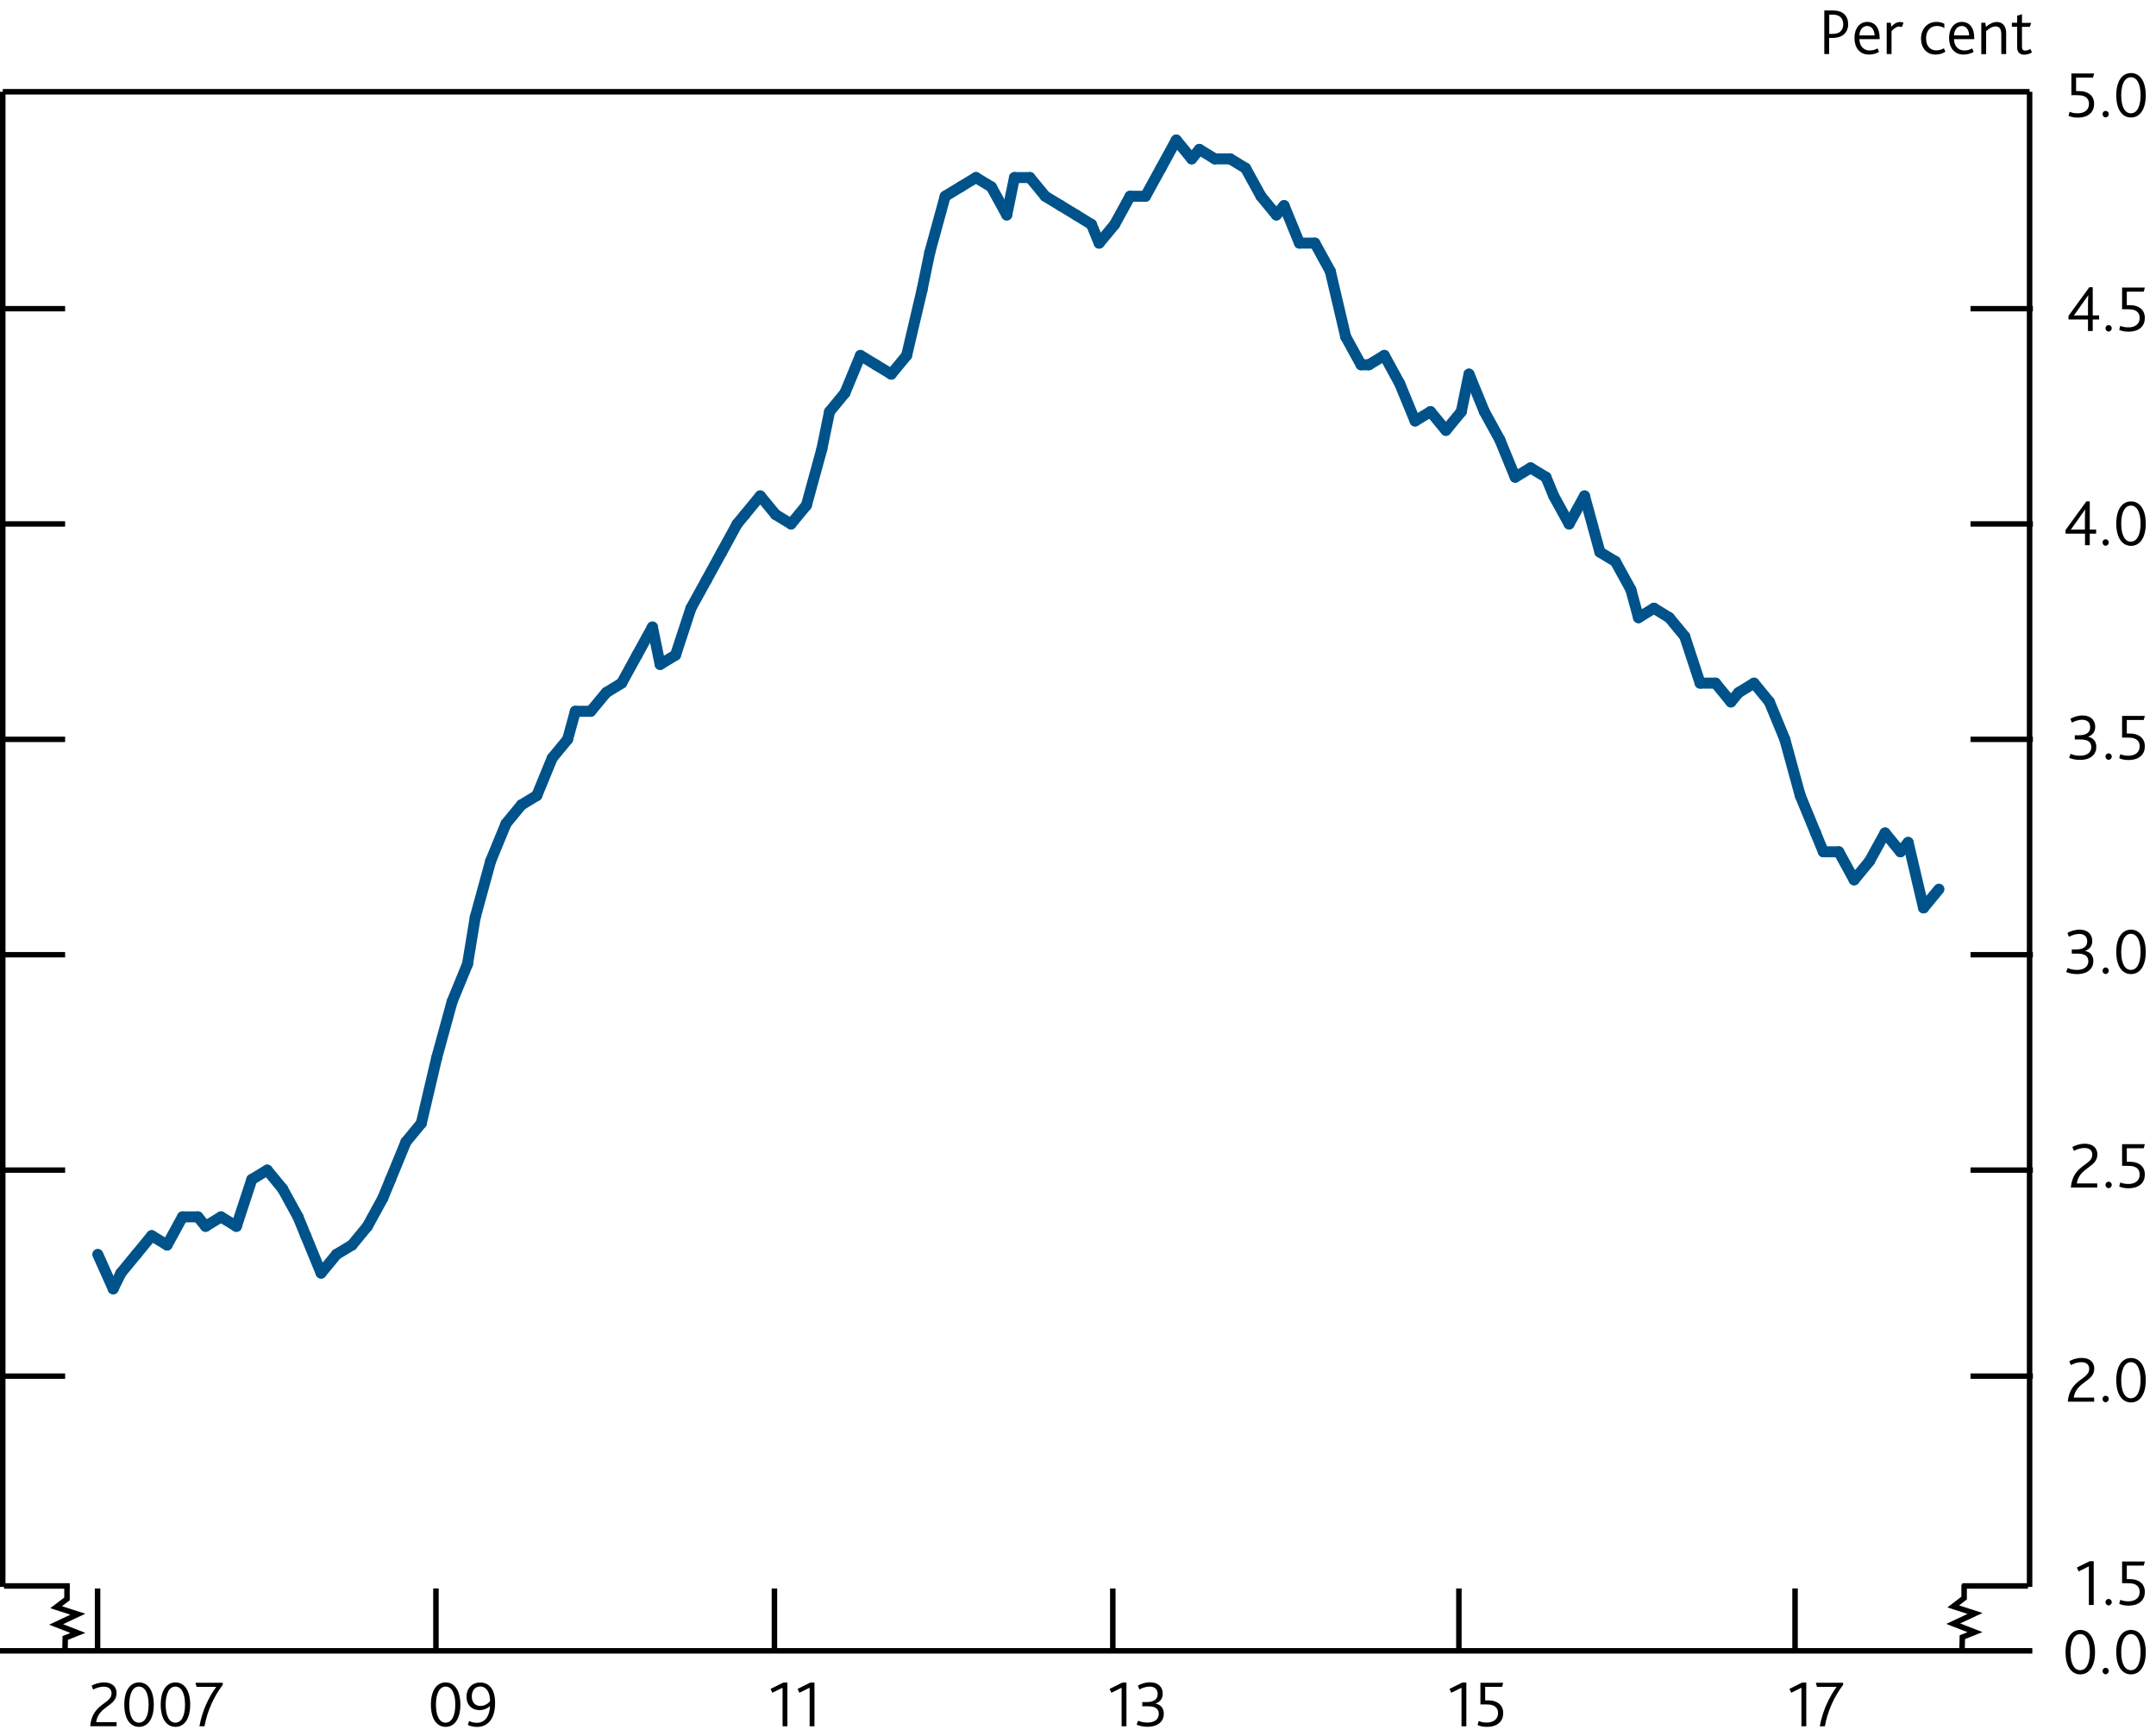 <?xml version="1.0" encoding="utf-8"?>
<!-- Generator: Adobe Illustrator 16.0.0, SVG Export Plug-In . SVG Version: 6.00 Build 0)  -->
<!DOCTYPE svg PUBLIC "-//W3C//DTD SVG 1.1//EN" "http://www.w3.org/Graphics/SVG/1.1/DTD/svg11.dtd">
<svg version="1.1" id="Layer_1" xmlns="http://www.w3.org/2000/svg" xmlns:xlink="http://www.w3.org/1999/xlink" x="0px" y="0px"
	 width="195.992px" height="157.813px" viewBox="152.35 302.519 195.992 157.813"
	 enable-background="new 152.35 302.519 195.992 157.813" xml:space="preserve">
<g id="Boxes_and_Line" display="none">
	<rect x="152.6" y="279.68" display="inline" fill="#00538A" width="7.09" height="7.09"/>
	<rect x="152.6" y="288.89" display="inline" fill="#F18500" width="7.09" height="7.09"/>
	<rect x="152.6" y="298.1" display="inline" fill="#B50E7D" width="7.09" height="7.09"/>
	<line display="inline" fill="none" stroke="#000000" x1="195.12" y1="301.85" x2="202.2" y2="301.85"/>
	<rect x="195.12" y="279.68" display="inline" fill="#7AB929" width="7.09" height="7.09"/>
	<rect x="195.12" y="288.89" display="inline" fill="#AA0B3C" width="7.09" height="7.09"/>
</g>
<g id="Ziggurat_Box" display="none">
	<path display="inline" fill="none" stroke="#000000" stroke-width="0.5" d="M303,452.339"/>
	<path display="inline" fill="none" stroke="#000000" stroke-width="0.5" d="M311.67,452.339"/>
	<path display="inline" fill="none" stroke="#000000" stroke-width="0.5" d="M175.3,452.349c-0.021,0,139.01,0,139.04,0l0.01,0.15
		l2.13,3.34l1.8-6.68l2.62,6.68l2.18-6.68c0,0,0.881,2.381,1.15,3.131l0.08,0.039h12.54V311.11H152.6v141.229h12.68l0.07,0.16
		l2.13,3.34l1.8-6.68l2.62,6.68l2.181-6.68c0,0,0.89,2.42,1.16,3.15L175.3,452.349z"/>
</g>
<g id="Squiggle">
	<g>
		
			<line fill="none" stroke="#000000" stroke-width="0.5" stroke-linecap="square" stroke-miterlimit="10" x1="152.97" y1="446.691" x2="158.44" y2="446.691"/>
		<polyline fill="none" stroke="#000000" stroke-width="0.5" points="158.44,446.63 158.44,447.871 157.45,448.621 159.43,449.259 
			157.45,450.191 159.43,450.96 158.28,451.419 158.26,452.509 		"/>
		
			<line fill="none" stroke="#000000" stroke-width="0.5" stroke-linecap="square" stroke-miterlimit="10" x1="152.6" y1="452.589" x2="336.85" y2="452.589"/>
	</g>
	<g>
		<polyline fill="none" stroke="#000000" stroke-width="0.5" points="330.9,446.56 330.9,447.791 329.909,448.55 331.89,449.191 
			329.909,450.121 331.89,450.89 330.74,451.349 330.71,452.441 		"/>
	</g>
	<line fill="none" stroke="#000000" stroke-width="0.5" stroke-miterlimit="10" x1="152.6" y1="310.86" x2="336.85" y2="310.86"/>
	
		<line fill="none" stroke="#000000" stroke-width="0.5" stroke-linecap="square" stroke-miterlimit="10" x1="152.6" y1="311.11" x2="152.6" y2="446.531"/>
	
		<line fill="none" stroke="#000000" stroke-width="0.5" stroke-linecap="square" stroke-miterlimit="10" x1="336.85" y1="311.11" x2="336.85" y2="446.531"/>
	
		<line fill="none" stroke="#000000" stroke-width="0.5" stroke-linecap="square" stroke-miterlimit="10" x1="330.98" y1="446.691" x2="336.449" y2="446.691"/>
</g>
<g id="Outline_Box" display="none">
	<rect x="152.6" y="310.86" display="inline" fill="none" stroke="#000000" stroke-width="0.5" width="184.25" height="141.729"/>
</g>
<g id="Layer_1_1_">
	<line fill="none" x1="331.48" y1="311" x2="337.15" y2="311"/>
	
		<line fill="none" stroke="#000000" stroke-width="0.492" stroke-linejoin="round" stroke-miterlimit="10" x1="331.48" y1="330.58" x2="337.15" y2="330.58"/>
	
		<line fill="none" stroke="#000000" stroke-width="0.492" stroke-linejoin="round" stroke-miterlimit="10" x1="331.48" y1="350.15" x2="337.15" y2="350.15"/>
	
		<line fill="none" stroke="#000000" stroke-width="0.492" stroke-linejoin="round" stroke-miterlimit="10" x1="331.48" y1="369.73" x2="337.15" y2="369.73"/>
	
		<line fill="none" stroke="#000000" stroke-width="0.492" stroke-linejoin="round" stroke-miterlimit="10" x1="331.48" y1="389.31" x2="337.15" y2="389.31"/>
	
		<line fill="none" stroke="#000000" stroke-width="0.492" stroke-linejoin="round" stroke-miterlimit="10" x1="331.48" y1="408.89" x2="337.15" y2="408.89"/>
	
		<line fill="none" stroke="#000000" stroke-width="0.492" stroke-linejoin="round" stroke-miterlimit="10" x1="331.48" y1="427.621" x2="337.15" y2="427.621"/>
	<line fill="none" x1="331.48" y1="447.191" x2="337.15" y2="447.191"/>
	<line fill="none" x1="152.6" y1="311" x2="158.27" y2="311"/>
	
		<line fill="none" stroke="#000000" stroke-width="0.492" stroke-linejoin="round" stroke-miterlimit="10" x1="152.6" y1="330.58" x2="158.27" y2="330.58"/>
	
		<line fill="none" stroke="#000000" stroke-width="0.492" stroke-linejoin="round" stroke-miterlimit="10" x1="152.6" y1="350.15" x2="158.27" y2="350.15"/>
	
		<line fill="none" stroke="#000000" stroke-width="0.492" stroke-linejoin="round" stroke-miterlimit="10" x1="152.6" y1="369.73" x2="158.27" y2="369.73"/>
	
		<line fill="none" stroke="#000000" stroke-width="0.492" stroke-linejoin="round" stroke-miterlimit="10" x1="152.6" y1="389.31" x2="158.27" y2="389.31"/>
	
		<line fill="none" stroke="#000000" stroke-width="0.492" stroke-linejoin="round" stroke-miterlimit="10" x1="152.6" y1="408.89" x2="158.27" y2="408.89"/>
	
		<line fill="none" stroke="#000000" stroke-width="0.492" stroke-linejoin="round" stroke-miterlimit="10" x1="152.6" y1="427.621" x2="158.27" y2="427.621"/>
	<line fill="none" x1="152.6" y1="447.191" x2="158.27" y2="447.191"/>
	
		<line fill="none" stroke="#000000" stroke-width="0.5" stroke-linejoin="round" stroke-miterlimit="10" x1="315.53" y1="446.919" x2="315.53" y2="452.589"/>
	
		<line fill="none" stroke="#000000" stroke-width="0.5" stroke-linejoin="round" stroke-miterlimit="10" x1="284.97" y1="446.919" x2="284.97" y2="452.589"/>
	
		<line fill="none" stroke="#000000" stroke-width="0.5" stroke-linejoin="round" stroke-miterlimit="10" x1="253.51" y1="446.919" x2="253.51" y2="452.589"/>
	
		<line fill="none" stroke="#000000" stroke-width="0.5" stroke-linejoin="round" stroke-miterlimit="10" x1="222.75" y1="446.919" x2="222.75" y2="452.589"/>
	
		<line fill="none" stroke="#000000" stroke-width="0.5" stroke-linejoin="round" stroke-miterlimit="10" x1="191.98" y1="446.919" x2="191.98" y2="452.589"/>
	
		<line fill="none" stroke="#000000" stroke-width="0.5" stroke-linejoin="round" stroke-miterlimit="10" x1="161.22" y1="446.919" x2="161.22" y2="452.589"/>
	<g>
		
			<line fill="none" stroke="#00538A" stroke-linecap="round" stroke-linejoin="round" stroke-miterlimit="10" x1="327.21" y1="385.05" x2="328.61" y2="383.35"/>
		
			<line fill="none" stroke="#00538A" stroke-linecap="round" stroke-linejoin="round" stroke-miterlimit="10" x1="325.81" y1="379.1" x2="327.21" y2="385.05"/>
		
			<line fill="none" stroke="#00538A" stroke-linecap="round" stroke-linejoin="round" stroke-miterlimit="10" x1="325.11" y1="379.95" x2="325.81" y2="379.1"/>
		
			<line fill="none" stroke="#00538A" stroke-linecap="round" stroke-linejoin="round" stroke-miterlimit="10" x1="323.71" y1="378.24" x2="325.11" y2="379.95"/>
		
			<line fill="none" stroke="#00538A" stroke-linecap="round" stroke-linejoin="round" stroke-miterlimit="10" x1="322.3" y1="380.8" x2="323.71" y2="378.24"/>
		
			<line fill="none" stroke="#00538A" stroke-linecap="round" stroke-linejoin="round" stroke-miterlimit="10" x1="320.9" y1="382.5" x2="322.3" y2="380.8"/>
		
			<line fill="none" stroke="#00538A" stroke-linecap="round" stroke-linejoin="round" stroke-miterlimit="10" x1="319.5" y1="379.95" x2="320.9" y2="382.5"/>
		
			<line fill="none" stroke="#00538A" stroke-linecap="round" stroke-linejoin="round" stroke-miterlimit="10" x1="318.1" y1="379.95" x2="319.5" y2="379.95"/>
		
			<line fill="none" stroke="#00538A" stroke-linecap="round" stroke-linejoin="round" stroke-miterlimit="10" x1="317.4" y1="378.24" x2="318.1" y2="379.95"/>
		
			<line fill="none" stroke="#00538A" stroke-linecap="round" stroke-linejoin="round" stroke-miterlimit="10" x1="316" y1="374.84" x2="317.4" y2="378.24"/>
		
			<line fill="none" stroke="#00538A" stroke-linecap="round" stroke-linejoin="round" stroke-miterlimit="10" x1="314.6" y1="369.73" x2="316" y2="374.84"/>
		
			<line fill="none" stroke="#00538A" stroke-linecap="round" stroke-linejoin="round" stroke-miterlimit="10" x1="313.199" y1="366.33" x2="314.6" y2="369.73"/>
		
			<line fill="none" stroke="#00538A" stroke-linecap="round" stroke-linejoin="round" stroke-miterlimit="10" x1="311.8" y1="364.62" x2="313.199" y2="366.33"/>
		
			<line fill="none" stroke="#00538A" stroke-linecap="round" stroke-linejoin="round" stroke-miterlimit="10" x1="310.4" y1="365.48" x2="311.8" y2="364.62"/>
		
			<line fill="none" stroke="#00538A" stroke-linecap="round" stroke-linejoin="round" stroke-miterlimit="10" x1="309.699" y1="366.33" x2="310.4" y2="365.48"/>
		
			<line fill="none" stroke="#00538A" stroke-linecap="round" stroke-linejoin="round" stroke-miterlimit="10" x1="308.3" y1="364.62" x2="309.699" y2="366.33"/>
		
			<line fill="none" stroke="#00538A" stroke-linecap="round" stroke-linejoin="round" stroke-miterlimit="10" x1="306.9" y1="364.62" x2="308.3" y2="364.62"/>
		
			<line fill="none" stroke="#00538A" stroke-linecap="round" stroke-linejoin="round" stroke-miterlimit="10" x1="305.5" y1="360.37" x2="306.9" y2="364.62"/>
		
			<line fill="none" stroke="#00538A" stroke-linecap="round" stroke-linejoin="round" stroke-miterlimit="10" x1="304.1" y1="358.67" x2="305.5" y2="360.37"/>
		
			<line fill="none" stroke="#00538A" stroke-linecap="round" stroke-linejoin="round" stroke-miterlimit="10" x1="302.699" y1="357.81" x2="304.1" y2="358.67"/>
		
			<line fill="none" stroke="#00538A" stroke-linecap="round" stroke-linejoin="round" stroke-miterlimit="10" x1="301.3" y1="358.67" x2="302.699" y2="357.81"/>
		
			<line fill="none" stroke="#00538A" stroke-linecap="round" stroke-linejoin="round" stroke-miterlimit="10" x1="300.6" y1="356.11" x2="301.3" y2="358.67"/>
		
			<line fill="none" stroke="#00538A" stroke-linecap="round" stroke-linejoin="round" stroke-miterlimit="10" x1="299.199" y1="353.56" x2="300.6" y2="356.11"/>
		
			<line fill="none" stroke="#00538A" stroke-linecap="round" stroke-linejoin="round" stroke-miterlimit="10" x1="297.79" y1="352.71" x2="299.199" y2="353.56"/>
		
			<line fill="none" stroke="#00538A" stroke-linecap="round" stroke-linejoin="round" stroke-miterlimit="10" x1="296.39" y1="347.6" x2="297.79" y2="352.71"/>
		
			<line fill="none" stroke="#00538A" stroke-linecap="round" stroke-linejoin="round" stroke-miterlimit="10" x1="294.99" y1="350.15" x2="296.39" y2="347.6"/>
		
			<line fill="none" stroke="#00538A" stroke-linecap="round" stroke-linejoin="round" stroke-miterlimit="10" x1="293.59" y1="347.6" x2="294.99" y2="350.15"/>
		
			<line fill="none" stroke="#00538A" stroke-linecap="round" stroke-linejoin="round" stroke-miterlimit="10" x1="292.89" y1="345.9" x2="293.59" y2="347.6"/>
		
			<line fill="none" stroke="#00538A" stroke-linecap="round" stroke-linejoin="round" stroke-miterlimit="10" x1="291.49" y1="345.05" x2="292.89" y2="345.9"/>
		
			<line fill="none" stroke="#00538A" stroke-linecap="round" stroke-linejoin="round" stroke-miterlimit="10" x1="290.09" y1="345.9" x2="291.49" y2="345.05"/>
		
			<line fill="none" stroke="#00538A" stroke-linecap="round" stroke-linejoin="round" stroke-miterlimit="10" x1="288.69" y1="342.49" x2="290.09" y2="345.9"/>
		
			<line fill="none" stroke="#00538A" stroke-linecap="round" stroke-linejoin="round" stroke-miterlimit="10" x1="287.29" y1="339.94" x2="288.69" y2="342.49"/>
		
			<line fill="none" stroke="#00538A" stroke-linecap="round" stroke-linejoin="round" stroke-miterlimit="10" x1="285.89" y1="336.53" x2="287.29" y2="339.94"/>
		
			<line fill="none" stroke="#00538A" stroke-linecap="round" stroke-linejoin="round" stroke-miterlimit="10" x1="285.19" y1="339.94" x2="285.89" y2="336.53"/>
		
			<line fill="none" stroke="#00538A" stroke-linecap="round" stroke-linejoin="round" stroke-miterlimit="10" x1="283.79" y1="341.64" x2="285.19" y2="339.94"/>
		
			<line fill="none" stroke="#00538A" stroke-linecap="round" stroke-linejoin="round" stroke-miterlimit="10" x1="282.39" y1="339.94" x2="283.79" y2="341.64"/>
		
			<line fill="none" stroke="#00538A" stroke-linecap="round" stroke-linejoin="round" stroke-miterlimit="10" x1="280.99" y1="340.79" x2="282.39" y2="339.94"/>
		
			<line fill="none" stroke="#00538A" stroke-linecap="round" stroke-linejoin="round" stroke-miterlimit="10" x1="279.59" y1="337.39" x2="280.99" y2="340.79"/>
		
			<line fill="none" stroke="#00538A" stroke-linecap="round" stroke-linejoin="round" stroke-miterlimit="10" x1="278.19" y1="334.83" x2="279.59" y2="337.39"/>
		
			<line fill="none" stroke="#00538A" stroke-linecap="round" stroke-linejoin="round" stroke-miterlimit="10" x1="276.79" y1="335.68" x2="278.19" y2="334.83"/>
		
			<line fill="none" stroke="#00538A" stroke-linecap="round" stroke-linejoin="round" stroke-miterlimit="10" x1="276.08" y1="335.68" x2="276.79" y2="335.68"/>
		
			<line fill="none" stroke="#00538A" stroke-linecap="round" stroke-linejoin="round" stroke-miterlimit="10" x1="274.68" y1="333.13" x2="276.08" y2="335.68"/>
		
			<line fill="none" stroke="#00538A" stroke-linecap="round" stroke-linejoin="round" stroke-miterlimit="10" x1="273.28" y1="327.17" x2="274.68" y2="333.13"/>
		
			<line fill="none" stroke="#00538A" stroke-linecap="round" stroke-linejoin="round" stroke-miterlimit="10" x1="271.88" y1="324.62" x2="273.28" y2="327.17"/>
		
			<line fill="none" stroke="#00538A" stroke-linecap="round" stroke-linejoin="round" stroke-miterlimit="10" x1="270.48" y1="324.62" x2="271.88" y2="324.62"/>
		
			<line fill="none" stroke="#00538A" stroke-linecap="round" stroke-linejoin="round" stroke-miterlimit="10" x1="269.08" y1="321.21" x2="270.48" y2="324.62"/>
		
			<line fill="none" stroke="#00538A" stroke-linecap="round" stroke-linejoin="round" stroke-miterlimit="10" x1="268.38" y1="322.06" x2="269.08" y2="321.21"/>
		
			<line fill="none" stroke="#00538A" stroke-linecap="round" stroke-linejoin="round" stroke-miterlimit="10" x1="266.98" y1="320.36" x2="268.38" y2="322.06"/>
		
			<line fill="none" stroke="#00538A" stroke-linecap="round" stroke-linejoin="round" stroke-miterlimit="10" x1="265.58" y1="317.81" x2="266.98" y2="320.36"/>
		
			<line fill="none" stroke="#00538A" stroke-linecap="round" stroke-linejoin="round" stroke-miterlimit="10" x1="264.18" y1="316.96" x2="265.58" y2="317.81"/>
		
			<line fill="none" stroke="#00538A" stroke-linecap="round" stroke-linejoin="round" stroke-miterlimit="10" x1="262.78" y1="316.96" x2="264.18" y2="316.96"/>
		
			<line fill="none" stroke="#00538A" stroke-linecap="round" stroke-linejoin="round" stroke-miterlimit="10" x1="261.38" y1="316.1" x2="262.78" y2="316.96"/>
		
			<line fill="none" stroke="#00538A" stroke-linecap="round" stroke-linejoin="round" stroke-miterlimit="10" x1="260.68" y1="316.96" x2="261.38" y2="316.1"/>
		
			<line fill="none" stroke="#00538A" stroke-linecap="round" stroke-linejoin="round" stroke-miterlimit="10" x1="259.28" y1="315.25" x2="260.68" y2="316.96"/>
		
			<line fill="none" stroke="#00538A" stroke-linecap="round" stroke-linejoin="round" stroke-miterlimit="10" x1="257.88" y1="317.81" x2="259.28" y2="315.25"/>
		
			<line fill="none" stroke="#00538A" stroke-linecap="round" stroke-linejoin="round" stroke-miterlimit="10" x1="256.48" y1="320.36" x2="257.88" y2="317.81"/>
		
			<line fill="none" stroke="#00538A" stroke-linecap="round" stroke-linejoin="round" stroke-miterlimit="10" x1="255.08" y1="320.36" x2="256.48" y2="320.36"/>
		
			<line fill="none" stroke="#00538A" stroke-linecap="round" stroke-linejoin="round" stroke-miterlimit="10" x1="253.68" y1="322.92" x2="255.08" y2="320.36"/>
		
			<line fill="none" stroke="#00538A" stroke-linecap="round" stroke-linejoin="round" stroke-miterlimit="10" x1="252.27" y1="324.62" x2="253.68" y2="322.92"/>
		
			<line fill="none" stroke="#00538A" stroke-linecap="round" stroke-linejoin="round" stroke-miterlimit="10" x1="251.57" y1="322.92" x2="252.27" y2="324.62"/>
		
			<line fill="none" stroke="#00538A" stroke-linecap="round" stroke-linejoin="round" stroke-miterlimit="10" x1="250.17" y1="322.06" x2="251.57" y2="322.92"/>
		
			<line fill="none" stroke="#00538A" stroke-linecap="round" stroke-linejoin="round" stroke-miterlimit="10" x1="248.77" y1="321.21" x2="250.17" y2="322.06"/>
		
			<line fill="none" stroke="#00538A" stroke-linecap="round" stroke-linejoin="round" stroke-miterlimit="10" x1="247.37" y1="320.36" x2="248.77" y2="321.21"/>
		
			<line fill="none" stroke="#00538A" stroke-linecap="round" stroke-linejoin="round" stroke-miterlimit="10" x1="245.97" y1="318.66" x2="247.37" y2="320.36"/>
		
			<line fill="none" stroke="#00538A" stroke-linecap="round" stroke-linejoin="round" stroke-miterlimit="10" x1="244.57" y1="318.66" x2="245.97" y2="318.66"/>
		
			<line fill="none" stroke="#00538A" stroke-linecap="round" stroke-linejoin="round" stroke-miterlimit="10" x1="243.87" y1="322.06" x2="244.57" y2="318.66"/>
		
			<line fill="none" stroke="#00538A" stroke-linecap="round" stroke-linejoin="round" stroke-miterlimit="10" x1="242.47" y1="319.51" x2="243.87" y2="322.06"/>
		
			<line fill="none" stroke="#00538A" stroke-linecap="round" stroke-linejoin="round" stroke-miterlimit="10" x1="241.07" y1="318.66" x2="242.47" y2="319.51"/>
		
			<line fill="none" stroke="#00538A" stroke-linecap="round" stroke-linejoin="round" stroke-miterlimit="10" x1="239.67" y1="319.51" x2="241.07" y2="318.66"/>
		
			<line fill="none" stroke="#00538A" stroke-linecap="round" stroke-linejoin="round" stroke-miterlimit="10" x1="238.27" y1="320.36" x2="239.67" y2="319.51"/>
		
			<line fill="none" stroke="#00538A" stroke-linecap="round" stroke-linejoin="round" stroke-miterlimit="10" x1="236.87" y1="325.47" x2="238.27" y2="320.36"/>
		
			<line fill="none" stroke="#00538A" stroke-linecap="round" stroke-linejoin="round" stroke-miterlimit="10" x1="236.17" y1="328.87" x2="236.87" y2="325.47"/>
		
			<line fill="none" stroke="#00538A" stroke-linecap="round" stroke-linejoin="round" stroke-miterlimit="10" x1="234.77" y1="334.83" x2="236.17" y2="328.87"/>
		
			<line fill="none" stroke="#00538A" stroke-linecap="round" stroke-linejoin="round" stroke-miterlimit="10" x1="233.37" y1="336.53" x2="234.77" y2="334.83"/>
		
			<line fill="none" stroke="#00538A" stroke-linecap="round" stroke-linejoin="round" stroke-miterlimit="10" x1="231.97" y1="335.68" x2="233.37" y2="336.53"/>
		
			<line fill="none" stroke="#00538A" stroke-linecap="round" stroke-linejoin="round" stroke-miterlimit="10" x1="230.57" y1="334.83" x2="231.97" y2="335.68"/>
		
			<line fill="none" stroke="#00538A" stroke-linecap="round" stroke-linejoin="round" stroke-miterlimit="10" x1="229.16" y1="338.24" x2="230.57" y2="334.83"/>
		
			<line fill="none" stroke="#00538A" stroke-linecap="round" stroke-linejoin="round" stroke-miterlimit="10" x1="227.76" y1="339.94" x2="229.16" y2="338.24"/>
		
			<line fill="none" stroke="#00538A" stroke-linecap="round" stroke-linejoin="round" stroke-miterlimit="10" x1="227.06" y1="343.34" x2="227.76" y2="339.94"/>
		
			<line fill="none" stroke="#00538A" stroke-linecap="round" stroke-linejoin="round" stroke-miterlimit="10" x1="225.66" y1="348.45" x2="227.06" y2="343.34"/>
		
			<line fill="none" stroke="#00538A" stroke-linecap="round" stroke-linejoin="round" stroke-miterlimit="10" x1="224.26" y1="350.15" x2="225.66" y2="348.45"/>
		
			<line fill="none" stroke="#00538A" stroke-linecap="round" stroke-linejoin="round" stroke-miterlimit="10" x1="222.86" y1="349.3" x2="224.26" y2="350.15"/>
		
			<line fill="none" stroke="#00538A" stroke-linecap="round" stroke-linejoin="round" stroke-miterlimit="10" x1="221.46" y1="347.6" x2="222.86" y2="349.3"/>
		
			<line fill="none" stroke="#00538A" stroke-linecap="round" stroke-linejoin="round" stroke-miterlimit="10" x1="220.06" y1="349.3" x2="221.46" y2="347.6"/>
		
			<line fill="none" stroke="#00538A" stroke-linecap="round" stroke-linejoin="round" stroke-miterlimit="10" x1="219.36" y1="350.15" x2="220.06" y2="349.3"/>
		
			<line fill="none" stroke="#00538A" stroke-linecap="round" stroke-linejoin="round" stroke-miterlimit="10" x1="217.96" y1="352.71" x2="219.36" y2="350.15"/>
		
			<line fill="none" stroke="#00538A" stroke-linecap="round" stroke-linejoin="round" stroke-miterlimit="10" x1="216.56" y1="355.26" x2="217.96" y2="352.71"/>
		
			<line fill="none" stroke="#00538A" stroke-linecap="round" stroke-linejoin="round" stroke-miterlimit="10" x1="215.16" y1="357.81" x2="216.56" y2="355.26"/>
		
			<line fill="none" stroke="#00538A" stroke-linecap="round" stroke-linejoin="round" stroke-miterlimit="10" x1="213.76" y1="362.07" x2="215.16" y2="357.81"/>
		
			<line fill="none" stroke="#00538A" stroke-linecap="round" stroke-linejoin="round" stroke-miterlimit="10" x1="212.36" y1="362.92" x2="213.76" y2="362.07"/>
		
			<line fill="none" stroke="#00538A" stroke-linecap="round" stroke-linejoin="round" stroke-miterlimit="10" x1="211.66" y1="359.52" x2="212.36" y2="362.92"/>
		
			<line fill="none" stroke="#00538A" stroke-linecap="round" stroke-linejoin="round" stroke-miterlimit="10" x1="210.26" y1="362.07" x2="211.66" y2="359.52"/>
		
			<line fill="none" stroke="#00538A" stroke-linecap="round" stroke-linejoin="round" stroke-miterlimit="10" x1="208.86" y1="364.62" x2="210.26" y2="362.07"/>
		
			<line fill="none" stroke="#00538A" stroke-linecap="round" stroke-linejoin="round" stroke-miterlimit="10" x1="207.46" y1="365.48" x2="208.86" y2="364.62"/>
		
			<line fill="none" stroke="#00538A" stroke-linecap="round" stroke-linejoin="round" stroke-miterlimit="10" x1="206.05" y1="367.18" x2="207.46" y2="365.48"/>
		
			<line fill="none" stroke="#00538A" stroke-linecap="round" stroke-linejoin="round" stroke-miterlimit="10" x1="204.65" y1="367.18" x2="206.05" y2="367.18"/>
		
			<line fill="none" stroke="#00538A" stroke-linecap="round" stroke-linejoin="round" stroke-miterlimit="10" x1="203.95" y1="369.73" x2="204.65" y2="367.18"/>
		
			<line fill="none" stroke="#00538A" stroke-linecap="round" stroke-linejoin="round" stroke-miterlimit="10" x1="202.55" y1="371.43" x2="203.95" y2="369.73"/>
		
			<line fill="none" stroke="#00538A" stroke-linecap="round" stroke-linejoin="round" stroke-miterlimit="10" x1="201.15" y1="374.84" x2="202.55" y2="371.43"/>
		
			<line fill="none" stroke="#00538A" stroke-linecap="round" stroke-linejoin="round" stroke-miterlimit="10" x1="199.75" y1="375.69" x2="201.15" y2="374.84"/>
		
			<line fill="none" stroke="#00538A" stroke-linecap="round" stroke-linejoin="round" stroke-miterlimit="10" x1="198.35" y1="377.39" x2="199.75" y2="375.69"/>
		
			<line fill="none" stroke="#00538A" stroke-linecap="round" stroke-linejoin="round" stroke-miterlimit="10" x1="196.95" y1="380.8" x2="198.35" y2="377.39"/>
		
			<line fill="none" stroke="#00538A" stroke-linecap="round" stroke-linejoin="round" stroke-miterlimit="10" x1="195.55" y1="385.91" x2="196.95" y2="380.8"/>
		
			<line fill="none" stroke="#00538A" stroke-linecap="round" stroke-linejoin="round" stroke-miterlimit="10" x1="194.85" y1="390.16" x2="195.55" y2="385.91"/>
		
			<line fill="none" stroke="#00538A" stroke-linecap="round" stroke-linejoin="round" stroke-miterlimit="10" x1="193.45" y1="393.57" x2="194.85" y2="390.16"/>
		
			<line fill="none" stroke="#00538A" stroke-linecap="round" stroke-linejoin="round" stroke-miterlimit="10" x1="192.05" y1="398.67" x2="193.45" y2="393.57"/>
		
			<line fill="none" stroke="#00538A" stroke-linecap="round" stroke-linejoin="round" stroke-miterlimit="10" x1="190.65" y1="404.63" x2="192.05" y2="398.67"/>
		
			<line fill="none" stroke="#00538A" stroke-linecap="round" stroke-linejoin="round" stroke-miterlimit="10" x1="189.25" y1="406.33" x2="190.65" y2="404.63"/>
		
			<line fill="none" stroke="#00538A" stroke-linecap="round" stroke-linejoin="round" stroke-miterlimit="10" x1="187.85" y1="409.74" x2="189.25" y2="406.33"/>
		
			<line fill="none" stroke="#00538A" stroke-linecap="round" stroke-linejoin="round" stroke-miterlimit="10" x1="187.15" y1="411.44" x2="187.85" y2="409.74"/>
		
			<line fill="none" stroke="#00538A" stroke-linecap="round" stroke-linejoin="round" stroke-miterlimit="10" x1="185.75" y1="414" x2="187.15" y2="411.44"/>
		
			<line fill="none" stroke="#00538A" stroke-linecap="round" stroke-linejoin="round" stroke-miterlimit="10" x1="184.35" y1="415.7" x2="185.75" y2="414"/>
		
			<line fill="none" stroke="#00538A" stroke-linecap="round" stroke-linejoin="round" stroke-miterlimit="10" x1="182.94" y1="416.55" x2="184.35" y2="415.7"/>
		
			<line fill="none" stroke="#00538A" stroke-linecap="round" stroke-linejoin="round" stroke-miterlimit="10" x1="181.54" y1="418.25" x2="182.94" y2="416.55"/>
		
			<line fill="none" stroke="#00538A" stroke-linecap="round" stroke-linejoin="round" stroke-miterlimit="10" x1="180.14" y1="414.85" x2="181.54" y2="418.25"/>
		
			<line fill="none" stroke="#00538A" stroke-linecap="round" stroke-linejoin="round" stroke-miterlimit="10" x1="179.44" y1="413.14" x2="180.14" y2="414.85"/>
		
			<line fill="none" stroke="#00538A" stroke-linecap="round" stroke-linejoin="round" stroke-miterlimit="10" x1="178.04" y1="410.59" x2="179.44" y2="413.14"/>
		
			<line fill="none" stroke="#00538A" stroke-linecap="round" stroke-linejoin="round" stroke-miterlimit="10" x1="176.64" y1="408.89" x2="178.04" y2="410.59"/>
		
			<line fill="none" stroke="#00538A" stroke-linecap="round" stroke-linejoin="round" stroke-miterlimit="10" x1="175.24" y1="409.74" x2="176.64" y2="408.89"/>
		
			<line fill="none" stroke="#00538A" stroke-linecap="round" stroke-linejoin="round" stroke-miterlimit="10" x1="173.84" y1="414" x2="175.24" y2="409.74"/>
		
			<line fill="none" stroke="#00538A" stroke-linecap="round" stroke-linejoin="round" stroke-miterlimit="10" x1="172.44" y1="413.14" x2="173.84" y2="414"/>
		
			<line fill="none" stroke="#00538A" stroke-linecap="round" stroke-linejoin="round" stroke-miterlimit="10" x1="171.04" y1="414" x2="172.44" y2="413.14"/>
		
			<line fill="none" stroke="#00538A" stroke-linecap="round" stroke-linejoin="round" stroke-miterlimit="10" x1="170.34" y1="413.14" x2="171.04" y2="414"/>
		
			<line fill="none" stroke="#00538A" stroke-linecap="round" stroke-linejoin="round" stroke-miterlimit="10" x1="168.94" y1="413.14" x2="170.34" y2="413.14"/>
		
			<line fill="none" stroke="#00538A" stroke-linecap="round" stroke-linejoin="round" stroke-miterlimit="10" x1="167.54" y1="415.7" x2="168.94" y2="413.14"/>
		
			<line fill="none" stroke="#00538A" stroke-linecap="round" stroke-linejoin="round" stroke-miterlimit="10" x1="166.14" y1="414.85" x2="167.54" y2="415.7"/>
		
			<line fill="none" stroke="#00538A" stroke-linecap="round" stroke-linejoin="round" stroke-miterlimit="10" x1="164.74" y1="416.55" x2="166.14" y2="414.85"/>
		
			<line fill="none" stroke="#00538A" stroke-linecap="round" stroke-linejoin="round" stroke-miterlimit="10" x1="163.34" y1="418.25" x2="164.74" y2="416.55"/>
		
			<line fill="none" stroke="#00538A" stroke-linecap="round" stroke-linejoin="round" stroke-miterlimit="10" x1="162.64" y1="419.68" x2="163.34" y2="418.25"/>
		
			<line fill="none" stroke="#00538A" stroke-linecap="round" stroke-linejoin="round" stroke-miterlimit="10" x1="161.24" y1="416.55" x2="162.64" y2="419.68"/>
	</g>
	<g>
		<path d="M342.24,444.91l-0.93,0.461l-0.16-0.352l1.16-0.578h0.37v3.979h-0.44V444.91z"/>
		<path d="M343.75,448.16c0-0.16,0.13-0.289,0.279-0.289c0.16,0,0.29,0.129,0.29,0.289s-0.13,0.301-0.29,0.301
			C343.88,448.46,343.75,448.32,343.75,448.16z"/>
		<path d="M345.1,447.951c0.18,0.08,0.42,0.139,0.729,0.139c0.58,0,1.03-0.279,1.03-0.859c0-0.381-0.2-0.609-0.49-0.709
			c-0.18-0.07-0.399-0.08-0.68-0.08h-0.43v-1.971h2.069l-0.1,0.369h-1.54v1.23h0.16c0.28,0,0.52,0.02,0.71,0.09
			c0.479,0.16,0.77,0.52,0.77,1.07c0,0.699-0.46,1.25-1.5,1.25c-0.369,0-0.67-0.08-0.829-0.17L345.1,447.951z"/>
	</g>
	<g>
		<path d="M342.27,426.96c0-0.441-0.32-0.611-0.71-0.611s-0.73,0.141-0.96,0.262l-0.14-0.352c0.25-0.148,0.68-0.299,1.13-0.299
			c0.77,0,1.14,0.43,1.14,0.969c0,1.211-1.64,1.16-1.87,2.641h1.86v0.371h-2.4C340.51,427.861,342.27,427.941,342.27,426.96z"/>
		<path d="M343.48,429.691c0-0.16,0.13-0.291,0.28-0.291c0.16,0,0.29,0.131,0.29,0.291c0,0.158-0.13,0.299-0.29,0.299
			S343.48,429.861,343.48,429.691z"/>
		<path d="M344.73,427.99c0-1.311,0.55-2.02,1.34-2.02s1.34,0.709,1.34,2.02s-0.55,2.02-1.34,2.02S344.73,429.291,344.73,427.99z
			 M346.94,427.99c0-1.029-0.33-1.641-0.88-1.641c-0.54,0-0.88,0.611-0.88,1.641s0.33,1.641,0.88,1.641
			C346.61,429.621,346.94,429.009,346.94,427.99z"/>
	</g>
	<g>
		<path d="M342.55,407.49c0-0.44-0.32-0.61-0.71-0.61c-0.391,0-0.73,0.14-0.96,0.26l-0.141-0.35c0.25-0.15,0.681-0.3,1.13-0.3
			c0.771,0,1.141,0.43,1.141,0.97c0,1.21-1.641,1.16-1.87,2.64H343v0.37h-2.4C340.78,408.39,342.55,408.47,342.55,407.49z"/>
		<path d="M343.75,410.23c0-0.16,0.13-0.29,0.279-0.29c0.16,0,0.29,0.13,0.29,0.29s-0.13,0.3-0.29,0.3
			C343.88,410.53,343.75,410.39,343.75,410.23z"/>
		<path d="M345.1,410.01c0.18,0.08,0.42,0.14,0.729,0.14c0.58,0,1.03-0.28,1.03-0.86c0-0.38-0.2-0.61-0.49-0.71
			c-0.18-0.07-0.399-0.08-0.68-0.08h-0.43v-1.97h2.069l-0.1,0.37h-1.54v1.23h0.16c0.28,0,0.52,0.02,0.71,0.09
			c0.479,0.16,0.77,0.52,0.77,1.07c0,0.7-0.46,1.25-1.5,1.25c-0.369,0-0.67-0.08-0.829-0.17L345.1,410.01z"/>
	</g>
	<g>
		<path d="M340.31,390.52c0.25,0.11,0.53,0.17,0.85,0.17c0.561,0,1.03-0.24,1.03-0.79c0-0.34-0.189-0.57-0.56-0.65
			c-0.13-0.03-0.301-0.04-0.511-0.04h-0.43v-0.38h0.37c0.79,0,1.03-0.34,1.03-0.74c0-0.39-0.23-0.67-0.721-0.67
			c-0.38,0-0.71,0.14-0.939,0.26l-0.141-0.35c0.28-0.16,0.671-0.3,1.11-0.3c0.78,0,1.15,0.47,1.15,1.02
			c0,0.46-0.221,0.74-0.641,0.91v0.01c0.46,0.09,0.74,0.41,0.74,0.92c0,0.65-0.47,1.18-1.5,1.18c-0.37,0-0.71-0.08-0.97-0.19
			L340.31,390.52z"/>
		<path d="M343.48,390.76c0-0.16,0.13-0.29,0.28-0.29c0.16,0,0.29,0.13,0.29,0.29c0,0.16-0.13,0.3-0.29,0.3
			S343.48,390.92,343.48,390.76z"/>
		<path d="M344.73,389.05c0-1.31,0.55-2.02,1.34-2.02s1.34,0.71,1.34,2.02c0,1.31-0.55,2.02-1.34,2.02S344.73,390.36,344.73,389.05z
			 M346.94,389.05c0-1.03-0.33-1.64-0.88-1.64c-0.54,0-0.88,0.61-0.88,1.64c0,1.03,0.33,1.64,0.88,1.64S346.94,390.08,346.94,389.05
			z"/>
	</g>
	<g>
		<path d="M340.579,371.05c0.25,0.11,0.53,0.17,0.851,0.17c0.56,0,1.03-0.24,1.03-0.79c0-0.34-0.19-0.57-0.561-0.65
			c-0.13-0.03-0.3-0.04-0.51-0.04h-0.43v-0.38h0.369c0.79,0,1.03-0.34,1.03-0.74c0-0.39-0.229-0.67-0.72-0.67
			c-0.38,0-0.71,0.14-0.94,0.26l-0.14-0.35c0.28-0.16,0.67-0.3,1.11-0.3c0.779,0,1.149,0.47,1.149,1.02c0,0.46-0.22,0.74-0.64,0.91
			v0.01c0.46,0.09,0.74,0.41,0.74,0.92c0,0.65-0.471,1.18-1.5,1.18c-0.37,0-0.711-0.08-0.971-0.19L340.579,371.05z"/>
		<path d="M343.75,371.29c0-0.16,0.13-0.29,0.279-0.29c0.16,0,0.29,0.13,0.29,0.29s-0.13,0.3-0.29,0.3
			C343.88,371.59,343.75,371.46,343.75,371.29z"/>
		<path d="M345.1,371.08c0.18,0.08,0.42,0.14,0.729,0.14c0.58,0,1.03-0.28,1.03-0.86c0-0.38-0.2-0.61-0.49-0.71
			c-0.18-0.07-0.399-0.08-0.68-0.08h-0.43v-1.97h2.069l-0.1,0.37h-1.54v1.23h0.16c0.28,0,0.52,0.02,0.71,0.09
			c0.479,0.16,0.77,0.52,0.77,1.07c0,0.7-0.46,1.25-1.5,1.25c-0.369,0-0.67-0.08-0.829-0.17L345.1,371.08z"/>
	</g>
	<g>
		<path d="M340.119,350.7l1.891-2.6h0.31v2.56h0.58v0.37h-0.58v1.05h-0.43v-1.05h-1.771V350.7L340.119,350.7z M341.079,350.66h0.801
			v-0.95c0-0.35,0.01-0.68,0.029-0.89l-1.31,1.85C340.73,350.66,340.93,350.66,341.079,350.66z"/>
		<path d="M343.48,351.83c0-0.16,0.13-0.29,0.28-0.29c0.16,0,0.29,0.13,0.29,0.29s-0.13,0.3-0.29,0.3S343.48,351.99,343.48,351.83z"
			/>
		<path d="M344.73,350.12c0-1.31,0.55-2.02,1.34-2.02s1.34,0.71,1.34,2.02s-0.55,2.02-1.34,2.02S344.73,351.42,344.73,350.12z
			 M346.94,350.12c0-1.03-0.33-1.64-0.88-1.64c-0.54,0-0.88,0.61-0.88,1.64c0,1.03,0.33,1.64,0.88,1.64
			C346.61,351.75,346.94,351.14,346.94,350.12z"/>
	</g>
	<g>
		<path d="M340.39,331.23l1.89-2.6h0.311v2.56h0.58v0.37h-0.58v1.05h-0.431v-1.05h-1.77V331.23L340.39,331.23z M341.36,331.19h0.8
			v-0.95c0-0.35,0.011-0.68,0.03-0.89l-1.31,1.85C341.01,331.2,341.199,331.19,341.36,331.19z"/>
		<path d="M343.75,332.36c0-0.16,0.13-0.29,0.279-0.29c0.16,0,0.29,0.13,0.29,0.29c0,0.16-0.13,0.3-0.29,0.3
			C343.88,332.66,343.75,332.52,343.75,332.36z"/>
		<path d="M345.1,332.14c0.18,0.08,0.42,0.14,0.729,0.14c0.58,0,1.03-0.28,1.03-0.86c0-0.38-0.2-0.61-0.49-0.71
			c-0.18-0.07-0.399-0.08-0.68-0.08h-0.43v-1.97h2.069l-0.1,0.37h-1.54v1.23h0.16c0.28,0,0.52,0.02,0.71,0.09
			c0.479,0.16,0.77,0.52,0.77,1.07c0,0.7-0.46,1.25-1.5,1.25c-0.369,0-0.67-0.08-0.829-0.17L345.1,332.14z"/>
	</g>
	<g>
		<path d="M340.49,312.68c0.181,0.08,0.42,0.14,0.73,0.14c0.58,0,1.03-0.28,1.03-0.86c0-0.38-0.2-0.61-0.49-0.71
			c-0.181-0.07-0.4-0.08-0.681-0.08h-0.43v-1.97h2.07l-0.101,0.37h-1.54v1.229h0.16c0.28,0,0.521,0.021,0.71,0.09
			c0.48,0.16,0.771,0.52,0.771,1.07c0,0.7-0.46,1.25-1.5,1.25c-0.37,0-0.67-0.08-0.83-0.17L340.49,312.68z"/>
		<path d="M343.48,312.89c0-0.16,0.13-0.29,0.28-0.29c0.16,0,0.29,0.13,0.29,0.29c0,0.16-0.13,0.3-0.29,0.3
			S343.48,313.05,343.48,312.89z"/>
		<path d="M344.73,311.18c0-1.31,0.55-2.02,1.34-2.02s1.34,0.71,1.34,2.02s-0.55,2.02-1.34,2.02S344.73,312.49,344.73,311.18z
			 M346.94,311.18c0-1.03-0.33-1.64-0.88-1.64c-0.54,0-0.88,0.61-0.88,1.64c0,1.03,0.33,1.64,0.88,1.64S346.94,312.21,346.94,311.18
			z"/>
	</g>
	<g>
		<path d="M162.49,456.46c0-0.441-0.32-0.611-0.711-0.611c-0.39,0-0.729,0.141-0.96,0.262l-0.14-0.352
			c0.25-0.148,0.68-0.299,1.13-0.299c0.771,0,1.141,0.43,1.141,0.969c0,1.211-1.641,1.16-1.86,2.641h1.86v0.371h-2.4
			C160.72,457.361,162.49,457.429,162.49,456.46z"/>
		<path d="M163.65,457.48c0-1.311,0.551-2.02,1.34-2.02c0.79,0,1.341,0.709,1.341,2.02s-0.551,2.02-1.341,2.02
			C164.19,459.5,163.65,458.791,163.65,457.48z M165.86,457.48c0-1.029-0.33-1.641-0.88-1.641c-0.54,0-0.88,0.611-0.88,1.641
			s0.33,1.641,0.88,1.641S165.86,458.509,165.86,457.48z"/>
		<path d="M166.96,457.48c0-1.311,0.55-2.02,1.34-2.02s1.34,0.709,1.34,2.02s-0.55,2.02-1.34,2.02S166.96,458.791,166.96,457.48z
			 M169.17,457.48c0-1.029-0.33-1.641-0.88-1.641c-0.54,0-0.88,0.611-0.88,1.641s0.329,1.641,0.88,1.641
			C168.84,459.121,169.17,458.509,169.17,457.48z"/>
		<path d="M172.01,455.861h-1.79l-0.1-0.371h2.479v0.189c-0.78,1.041-1.39,2.301-1.66,3.771h-0.46
			C170.75,457.941,171.38,456.72,172.01,455.861z"/>
	</g>
	<g>
		<path d="M191.52,457.48c0-1.311,0.55-2.02,1.34-2.02s1.341,0.709,1.341,2.02s-0.551,2.02-1.341,2.02S191.52,458.791,191.52,457.48
			z M193.74,457.48c0-1.029-0.33-1.641-0.881-1.641c-0.54,0-0.88,0.611-0.88,1.641s0.33,1.641,0.88,1.641
			C193.4,459.121,193.74,458.509,193.74,457.48z"/>
		<path d="M194.88,459.339l0.11-0.369c0.21,0.1,0.439,0.16,0.71,0.16c0.71,0,1.14-0.541,1.199-1.51h-0.01
			c-0.229,0.199-0.55,0.359-0.95,0.359c-0.56,0-1.18-0.34-1.18-1.221c0-0.76,0.51-1.289,1.24-1.289c0.819,0,1.359,0.609,1.359,1.859
			c0,1.33-0.569,2.18-1.659,2.18C195.44,459.5,195.15,459.451,194.88,459.339z M196.9,457.16c0-0.799-0.35-1.33-0.89-1.33
			c-0.48,0-0.771,0.381-0.771,0.891c0,0.529,0.28,0.879,0.801,0.879C196.39,457.599,196.73,457.39,196.9,457.16z"/>
	</g>
	<g>
		<path d="M223.49,455.941l-0.931,0.459l-0.16-0.35l1.16-0.58h0.37v3.98h-0.439V455.941z"/>
		<path d="M225.95,455.941l-0.931,0.459l-0.16-0.35l1.16-0.58h0.37v3.98h-0.439V455.941z"/>
	</g>
	<g>
		<path d="M254.31,455.941l-0.93,0.459l-0.16-0.35l1.16-0.58h0.37v3.98h-0.44V455.941z"/>
		<path d="M255.81,458.941c0.25,0.109,0.53,0.17,0.851,0.17c0.56,0,1.029-0.24,1.029-0.791c0-0.34-0.189-0.57-0.56-0.65
			c-0.13-0.029-0.3-0.039-0.51-0.039h-0.431v-0.381h0.37c0.79,0,1.03-0.34,1.03-0.74c0-0.389-0.23-0.67-0.72-0.67
			c-0.381,0-0.71,0.141-0.94,0.26l-0.14-0.35c0.279-0.16,0.67-0.299,1.109-0.299c0.78,0,1.15,0.469,1.15,1.02
			c0,0.459-0.22,0.74-0.64,0.91v0.01c0.46,0.09,0.739,0.41,0.739,0.92c0,0.65-0.47,1.18-1.5,1.18c-0.37,0-0.71-0.08-0.97-0.189
			L255.81,458.941z"/>
	</g>
	<g>
		<path d="M285.21,455.941l-0.931,0.459l-0.159-0.35l1.159-0.58h0.37v3.98h-0.439V455.941z"/>
		<path d="M286.77,458.97c0.181,0.08,0.42,0.141,0.73,0.141c0.58,0,1.029-0.281,1.029-0.861c0-0.379-0.199-0.609-0.489-0.709
			c-0.181-0.07-0.4-0.08-0.681-0.08h-0.43v-1.971H289l-0.101,0.371h-1.54v1.229h0.16c0.28,0,0.521,0.021,0.71,0.09
			c0.48,0.16,0.771,0.521,0.771,1.07c0,0.701-0.46,1.25-1.5,1.25c-0.37,0-0.67-0.08-0.83-0.17L286.77,458.97z"/>
	</g>
	<g>
		<path d="M316.11,455.941l-0.93,0.459l-0.16-0.35l1.16-0.58h0.37v3.98h-0.44V455.941z"/>
		<path d="M319.31,455.861h-1.79l-0.1-0.371h2.479v0.189c-0.78,1.041-1.39,2.301-1.66,3.771h-0.46
			C318.05,457.941,318.69,456.72,319.31,455.861z"/>
	</g>
	<g>
		<path d="M318.19,303.47h0.74c0.38,0,0.649,0.061,0.859,0.18c0.36,0.2,0.57,0.57,0.57,1.07c0,0.46-0.2,0.88-0.66,1.1
			c-0.2,0.09-0.46,0.15-0.81,0.15h-0.26v1.46h-0.44V303.47L318.19,303.47z M318.93,305.6c0.25,0,0.439-0.05,0.58-0.12
			c0.26-0.14,0.399-0.4,0.399-0.76c0-0.33-0.13-0.6-0.38-0.74c-0.14-0.08-0.32-0.13-0.59-0.13h-0.3v1.75H318.93z"/>
		<path d="M320.93,305.97c0-0.86,0.47-1.46,1.16-1.46c0.72,0,1.13,0.56,1.13,1.46v0.11h-1.84c0.01,0.58,0.34,1.03,0.949,1.03
			c0.261,0,0.5-0.08,0.7-0.19l0.141,0.31c-0.25,0.16-0.591,0.25-0.91,0.25C321.369,307.49,320.93,306.8,320.93,305.97z
			 M322.76,305.74c-0.01-0.43-0.221-0.86-0.67-0.86c-0.431,0-0.7,0.39-0.71,0.86H322.76z"/>
		<path d="M323.86,304.59h0.37l0.05,0.36c0.311-0.34,0.55-0.43,0.8-0.43c0.11,0,0.23,0.03,0.311,0.07l-0.16,0.4
			c-0.07-0.04-0.14-0.06-0.25-0.06c-0.2,0-0.41,0.13-0.68,0.41v2.09h-0.44V304.59L323.86,304.59z"/>
		<path d="M326.98,306.03c0-0.83,0.53-1.521,1.41-1.521c0.28,0,0.53,0.08,0.71,0.17v0.39c-0.19-0.11-0.41-0.19-0.68-0.19
			c-0.61,0-0.98,0.47-0.98,1.12c0,0.7,0.37,1.1,0.94,1.1c0.3,0,0.51-0.1,0.68-0.19l0.14,0.31c-0.199,0.14-0.529,0.26-0.88,0.26
			C327.46,307.49,326.98,306.83,326.98,306.03z"/>
		<path d="M329.53,305.97c0-0.86,0.471-1.46,1.16-1.46c0.72,0,1.13,0.56,1.13,1.46v0.11h-1.84c0.01,0.58,0.34,1.03,0.95,1.03
			c0.26,0,0.5-0.08,0.7-0.19l0.14,0.31c-0.25,0.16-0.59,0.25-0.91,0.25C329.97,307.49,329.53,306.8,329.53,305.97z M331.36,305.74
			c-0.01-0.43-0.22-0.86-0.67-0.86c-0.43,0-0.7,0.39-0.71,0.86H331.36z"/>
		<path d="M332.46,304.59h0.369l0.051,0.37c0.31-0.26,0.63-0.44,1-0.44c0.439,0,0.84,0.28,0.84,1v1.91h-0.44v-1.76
			c0-0.43-0.109-0.75-0.51-0.75c-0.32,0-0.61,0.19-0.87,0.43v2.09h-0.44L332.46,304.59L332.46,304.59z"/>
		<path d="M335.72,306.83v-1.88h-0.48v-0.36h0.48v-0.64l0.439-0.14v0.79H337l-0.131,0.36h-0.71v1.81c0,0.25,0.101,0.35,0.29,0.35
			c0.19,0,0.351-0.08,0.46-0.16l0.16,0.31c-0.17,0.13-0.43,0.22-0.71,0.22C335.949,307.49,335.72,307.25,335.72,306.83z"/>
	</g>
	<g>
		<path d="M340.119,452.71c0-1.311,0.551-2.02,1.341-2.02s1.34,0.709,1.34,2.02c0,1.309-0.55,2.02-1.34,2.02
			S340.119,454.019,340.119,452.71z M342.329,452.71c0-1.031-0.329-1.641-0.88-1.641c-0.54,0-0.88,0.609-0.88,1.641
			c0,1.029,0.33,1.639,0.88,1.639C342,454.349,342.329,453.74,342.329,452.71z"/>
		<path d="M343.48,454.419c0-0.16,0.13-0.289,0.28-0.289c0.16,0,0.29,0.129,0.29,0.289s-0.13,0.301-0.29,0.301
			S343.48,454.58,343.48,454.419z"/>
		<path d="M344.73,452.71c0-1.311,0.55-2.02,1.34-2.02s1.34,0.709,1.34,2.02c0,1.309-0.55,2.02-1.34,2.02
			S344.73,454.019,344.73,452.71z M346.94,452.71c0-1.031-0.33-1.641-0.88-1.641c-0.54,0-0.88,0.609-0.88,1.641
			c0,1.029,0.33,1.639,0.88,1.639S346.94,453.74,346.94,452.71z"/>
	</g>
</g>
</svg>
